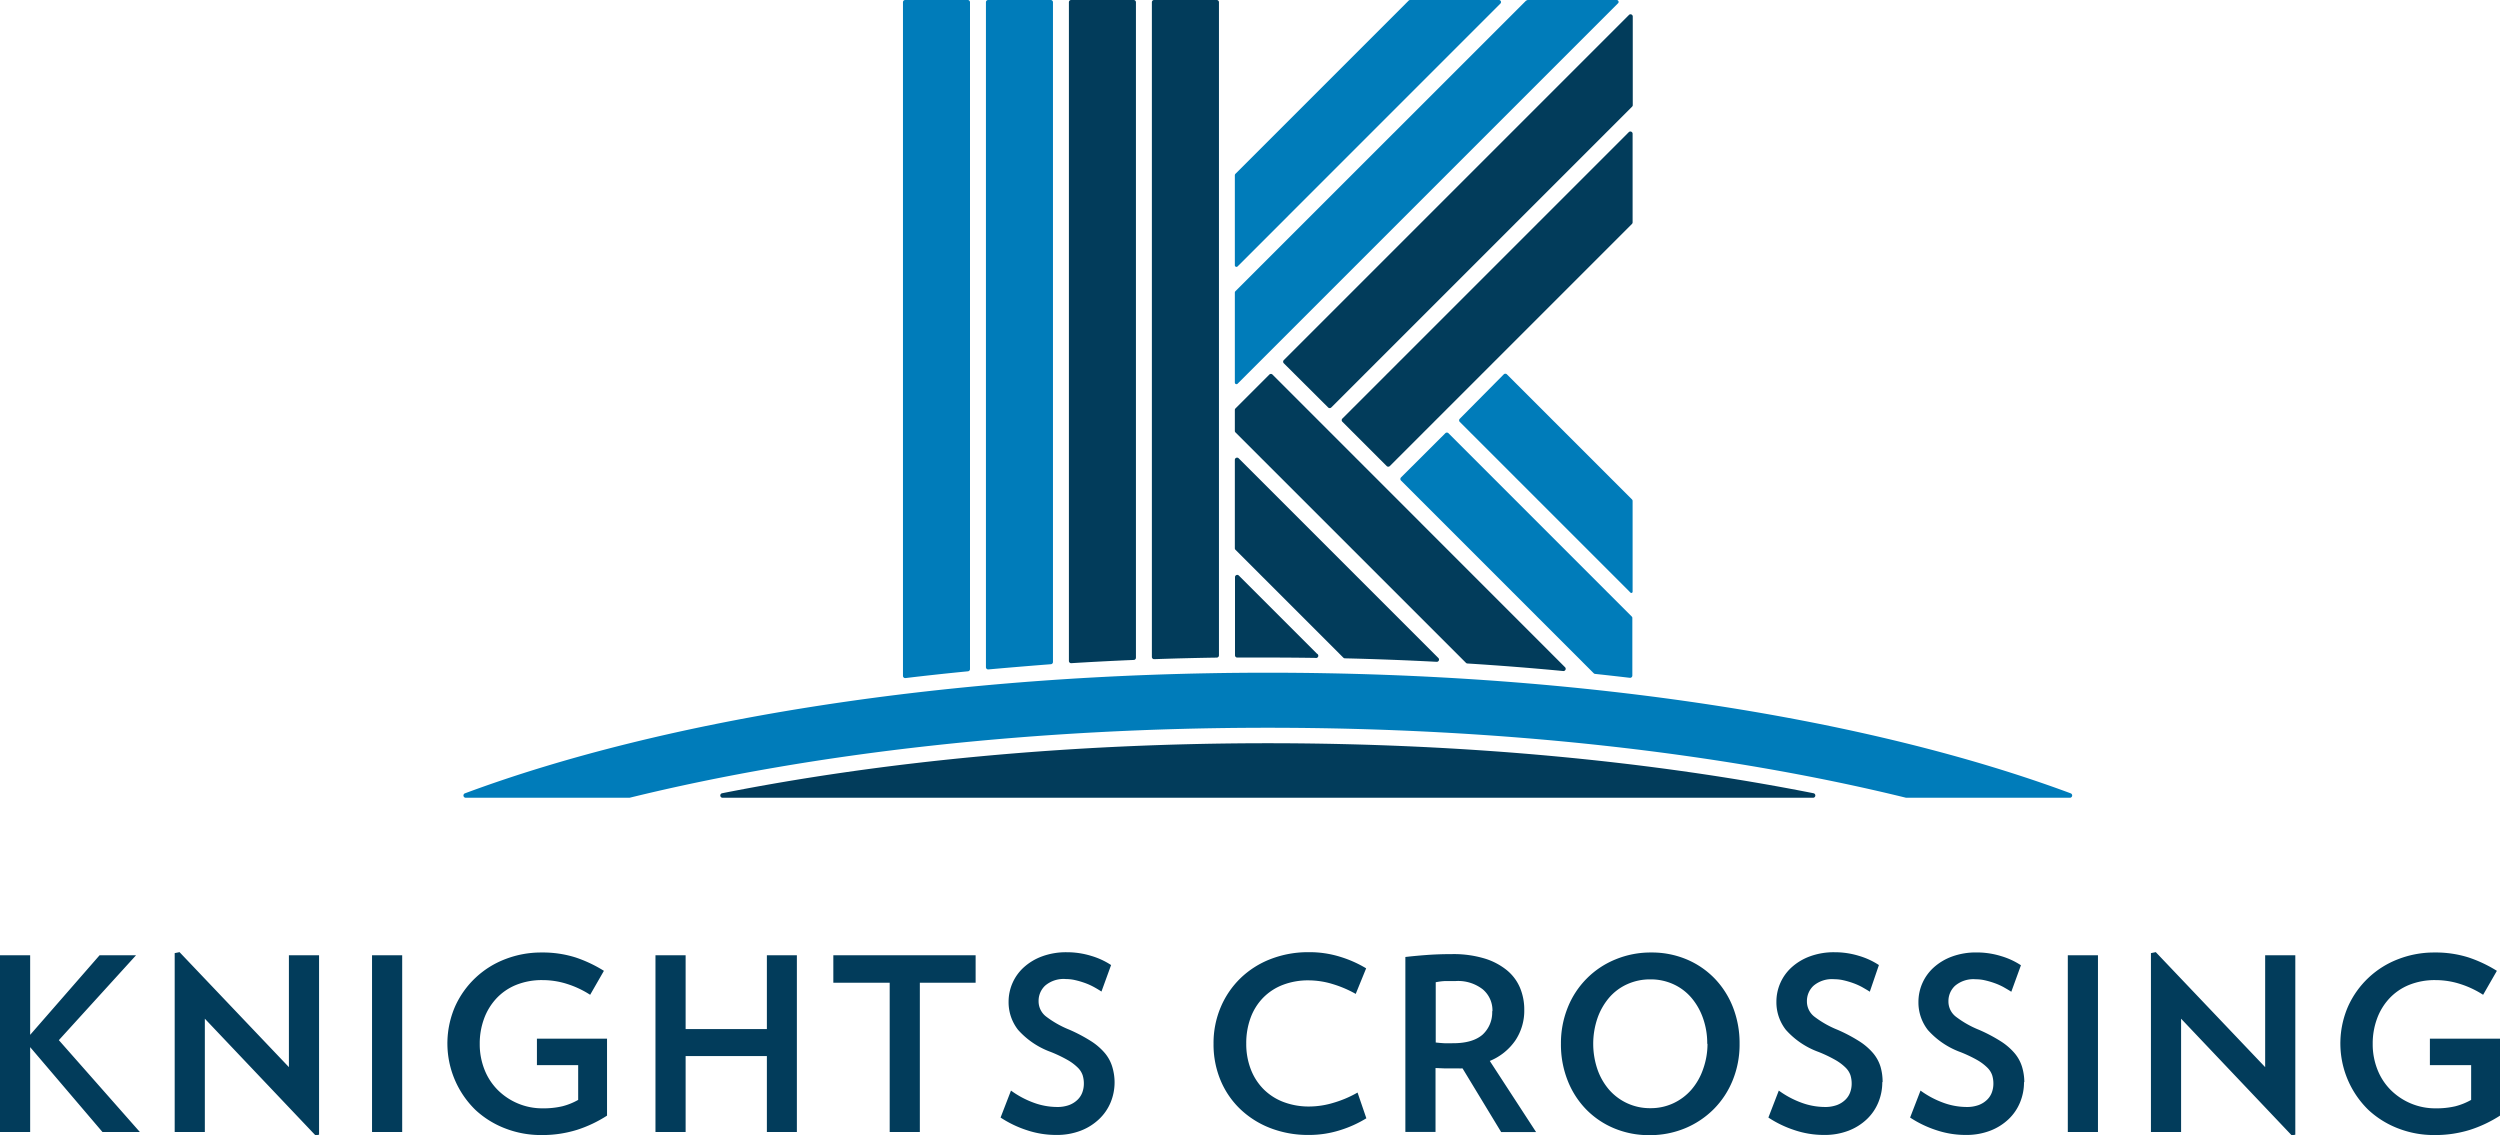 <svg xmlns="http://www.w3.org/2000/svg" viewBox="0 0 480 218"><title>Knights Crossing</title><path d="M185.8 0h-12a.43.43 0 0 0-.43.43v129.33a.43.43 0 0 0 .48.43q5.93-.71 12-1.3a.43.43 0 0 0 .39-.43V.43a.43.43 0 0 0-.44-.43zM201.73 0h-12a.43.43 0 0 0-.43.43V128.1a.43.43 0 0 0 .47.43q5.94-.53 12-1a.43.43 0 0 0 .4-.43V.43a.43.43 0 0 0-.44-.43zM293.29 0l-.29.13-55.78 55.76a.43.43 0 0 0-.13.31v17.25a.31.31 0 0 0 .53.22l73-73a.37.37 0 0 0-.22-.67h-17.11zM270.76 0a.43.43 0 0 0-.31.13l-33.23 33.23a.43.43 0 0 0-.13.31v17.26a.31.31 0 0 0 .53.22L288.08.68a.4.4 0 0 0-.28-.68h-17zM313.33 118.41l-35.22-35.23a.43.43 0 0 0-.61 0l-8.5 8.48a.43.43 0 0 0 0 .61l37 37a.43.43 0 0 0 .26.12q3.35.36 6.67.75a.43.43 0 0 0 .48-.43v-11a.43.43 0 0 0-.08-.3zM280.28 80.4a.43.43 0 0 0 0 .61l32.77 32.77a.24.24 0 0 0 .41-.17V96.19a.43.43 0 0 0-.13-.31l-24-24a.43.43 0 0 0-.61 0zM89.4 153.17h31.47c35.54-8.73 78-13.44 122.55-13.44s87 4.71 122.55 13.44h31.47a.44.44 0 0 0 .16-.84c-38.28-14.24-93.18-23.17-154.18-23.17s-115.9 8.93-154.18 23.17a.44.44 0 0 0 .16.84z" fill="#007cba"/><path d="M233.59 0h-12a.43.43 0 0 0-.43.43v125.7a.43.43 0 0 0 .45.43q6-.21 12-.3a.43.43 0 0 0 .43-.43V.43a.43.43 0 0 0-.45-.43zM217.66 0h-12a.43.43 0 0 0-.43.43V126.9a.43.43 0 0 0 .46.43q6-.37 12-.62a.43.43 0 0 0 .41-.43V.43a.43.43 0 0 0-.44-.43zM252.86 125.51l-15-15a.43.43 0 0 0-.74.31v15a.43.43 0 0 0 .44.43h5.89q4.58 0 9.13.07a.43.43 0 0 0 .28-.81zM237.09 88.26v17a.43.43 0 0 0 .13.31l20.7 20.7a.43.43 0 0 0 .29.13q8.89.21 17.63.67a.43.43 0 0 0 .32-.74L237.83 88a.43.43 0 0 0-.74.26zM243.71 71.92l-6.49 6.49a.43.43 0 0 0-.13.31v4a.43.43 0 0 0 .13.31l44.24 44.23a.43.43 0 0 0 .28.13q9.32.58 18.41 1.45a.43.43 0 0 0 .34-.73l-56.17-56.19a.43.43 0 0 0-.61 0zM257.76 81l8.48 8.48a.43.43 0 0 0 .61 0L313.33 43a.43.43 0 0 0 .13-.31v-17a.43.43 0 0 0-.74-.31l-55 55a.43.43 0 0 0 .04.62zM312.72 2.91l-66.23 66.23a.43.43 0 0 0 0 .61l8.51 8.48a.43.43 0 0 0 .61 0l57.75-57.75a.43.43 0 0 0 .13-.31v-17a.43.43 0 0 0-.77-.26zM243.42 142.7c-38.19 0-74 3.5-104.81 9.61a.44.44 0 0 0 .09.86h209.44a.44.44 0 0 0 .09-.86c-30.83-6.11-66.62-9.61-104.81-9.61zM19.68 217.35l-13.89-16.3v16.3H0v-33.94h5.79v15.28l13.33-15.28h7l-14.82 16.3 15.56 17.64h-7.18zm40.9.65l-21.25-22.41v21.76h-5.79V183l.93-.19 21 22.08v-21.48h5.79v34.45zm10.85-.65v-33.94h5.79v33.94h-5.79zm45.12-18v14.85a24.33 24.33 0 0 1-5.76 2.73 22.5 22.5 0 0 1-6.88 1 18.94 18.94 0 0 1-6.9-1.27 17.66 17.66 0 0 1-5.74-3.57 17.82 17.82 0 0 1-3.89-19.86 17.33 17.33 0 0 1 9.7-9.1 18.94 18.94 0 0 1 6.83-1.25 20.88 20.88 0 0 1 6.6.95 25.41 25.41 0 0 1 5.44 2.57l-2.64 4.6a18.38 18.38 0 0 0-4.42-2.08 15.5 15.5 0 0 0-4.7-.74 13.16 13.16 0 0 0-5.16.95 10.69 10.69 0 0 0-3.77 2.62 11.5 11.5 0 0 0-2.34 3.89 13.78 13.78 0 0 0-.81 4.77 13.17 13.17 0 0 0 .93 5 11.43 11.43 0 0 0 2.57 3.91 12.09 12.09 0 0 0 3.84 2.55 12 12 0 0 0 4.7.93 15.9 15.9 0 0 0 3.8-.39 12.33 12.33 0 0 0 3.06-1.23v-6.67h-7.92v-5.09h13.47zm30.69 18v-14.58h-15.6v14.58h-5.79v-33.94h5.79v14.17h15.6v-14.17H153v33.94h-5.79zm29.37-28.66v28.66h-5.79v-28.66H160v-5.28h27.32v5.28h-10.71zM214 207.77a10.07 10.07 0 0 1-.76 3.89 9.33 9.33 0 0 1-2.24 3.24 10.69 10.69 0 0 1-3.52 2.2 12.77 12.77 0 0 1-4.7.81 17.66 17.66 0 0 1-5.67-.93 20.91 20.91 0 0 1-5-2.41l2-5.18a17.53 17.53 0 0 0 4.33 2.32 13.14 13.14 0 0 0 4.51.83 6.49 6.49 0 0 0 2.32-.37 4.62 4.62 0 0 0 1.6-1 3.73 3.73 0 0 0 .93-1.41 4.81 4.81 0 0 0 .3-1.69 5.38 5.38 0 0 0-.23-1.62 3.74 3.74 0 0 0-.93-1.46 9.37 9.37 0 0 0-1.94-1.46 25.92 25.92 0 0 0-3.29-1.57 15.44 15.44 0 0 1-6.25-4.24 8.58 8.58 0 0 1-1.81-5.39 8.9 8.9 0 0 1 2.92-6.6 10.74 10.74 0 0 1 3.52-2.11 13.29 13.29 0 0 1 4.72-.79 15.76 15.76 0 0 1 4.77.72 14.2 14.2 0 0 1 3.75 1.74l-1.85 5.09q-.69-.46-1.5-.9a12.37 12.37 0 0 0-1.71-.76 15.76 15.76 0 0 0-1.81-.53 7.88 7.88 0 0 0-1.78-.21 5.46 5.46 0 0 0-4 1.25 4 4 0 0 0-1.27 3 3.68 3.68 0 0 0 1.37 2.89 18.9 18.9 0 0 0 4.51 2.57 30.09 30.09 0 0 1 4.17 2.2 11.75 11.75 0 0 1 2.66 2.29 7.41 7.41 0 0 1 1.41 2.57 10.35 10.35 0 0 1 .47 3.02zm48.34 6.94a22 22 0 0 1-5 2.27 19.6 19.6 0 0 1-6.06.93 20 20 0 0 1-7.38-1.32 17.44 17.44 0 0 1-5.79-3.66 16.39 16.39 0 0 1-3.77-5.53 17.85 17.85 0 0 1-1.34-7 17.64 17.64 0 0 1 1.37-7 16.89 16.89 0 0 1 3.8-5.58 17.24 17.24 0 0 1 5.79-3.68 19.88 19.88 0 0 1 7.34-1.32 19.68 19.68 0 0 1 6 .88 22.18 22.18 0 0 1 5 2.22l-2 4.91a21.68 21.68 0 0 0-4.4-1.88 15.91 15.91 0 0 0-4.63-.72 13.51 13.51 0 0 0-5 .88 10.64 10.64 0 0 0-3.77 2.48 10.87 10.87 0 0 0-2.39 3.84 14.08 14.08 0 0 0-.83 4.93 13.53 13.53 0 0 0 .86 4.91 11 11 0 0 0 2.43 3.82 10.84 10.84 0 0 0 3.82 2.48 13.69 13.69 0 0 0 5 .88 16.29 16.29 0 0 0 4.72-.74 21.24 21.24 0 0 0 4.54-1.94zm25.88 2.64l-7.41-12.22a8.68 8.68 0 0 1-.88 0h-2.62l-1.69-.07v12.27h-5.79v-33.59q2-.23 4.19-.39t4.75-.16a20.62 20.62 0 0 1 6.23.83 12.6 12.6 0 0 1 4.33 2.27 8.77 8.77 0 0 1 2.52 3.38 10.82 10.82 0 0 1 .81 4.21 10.28 10.28 0 0 1-1.71 5.88 11 11 0 0 1-4.91 3.94l8.89 13.66h-6.71zm-1.67-23.2a5.27 5.27 0 0 0-1.85-4.19 7.7 7.7 0 0 0-5.19-1.6h-2a11.71 11.71 0 0 0-1.85.23v11.57c.53.06 1.07.11 1.64.14s1.13 0 1.69 0q3.79 0 5.69-1.67a5.79 5.79 0 0 0 1.82-4.47zm47.45 6.26a18.18 18.18 0 0 1-1.32 7 16.71 16.71 0 0 1-3.66 5.56 16.93 16.93 0 0 1-5.49 3.66 17.57 17.57 0 0 1-6.85 1.32 17.27 17.27 0 0 1-6.78-1.32 16.2 16.2 0 0 1-5.39-3.66 16.63 16.63 0 0 1-3.54-5.56 18.77 18.77 0 0 1-1.27-7 18.31 18.31 0 0 1 1.32-7 16.58 16.58 0 0 1 9.17-9.21 17.59 17.59 0 0 1 6.83-1.32 17.2 17.2 0 0 1 6.81 1.32 16.25 16.25 0 0 1 5.37 3.66 16.71 16.71 0 0 1 3.54 5.56 18.91 18.91 0 0 1 1.26 6.99zm-6.21 0a14.45 14.45 0 0 0-.81-4.91 12.31 12.31 0 0 0-2.24-3.94 10 10 0 0 0-3.45-2.59 10.44 10.44 0 0 0-4.42-.93 10.6 10.6 0 0 0-4.45.93 10 10 0 0 0-3.47 2.59 12.31 12.31 0 0 0-2.24 3.94 15.26 15.26 0 0 0 0 9.82 12 12 0 0 0 2.24 3.91 10.37 10.37 0 0 0 7.92 3.54 10.24 10.24 0 0 0 4.42-.95 10.43 10.43 0 0 0 3.45-2.59 12 12 0 0 0 2.24-3.91 14.45 14.45 0 0 0 .86-4.91zm33.61 7.36a10.07 10.07 0 0 1-.76 3.89 9.34 9.34 0 0 1-2.22 3.24 10.66 10.66 0 0 1-3.52 2.2 12.77 12.77 0 0 1-4.7.81 17.64 17.64 0 0 1-5.67-.93 20.85 20.85 0 0 1-5-2.41l2-5.18a17.53 17.53 0 0 0 4.33 2.32 13.13 13.13 0 0 0 4.51.83 6.5 6.5 0 0 0 2.32-.37 4.62 4.62 0 0 0 1.6-1 3.75 3.75 0 0 0 .93-1.41 4.81 4.81 0 0 0 .3-1.69 5.43 5.43 0 0 0-.23-1.62 3.76 3.76 0 0 0-.93-1.46 9.37 9.37 0 0 0-1.94-1.46 25.71 25.71 0 0 0-3.29-1.57 15.44 15.44 0 0 1-6.25-4.24 8.57 8.57 0 0 1-1.81-5.39 8.9 8.9 0 0 1 2.92-6.6 10.73 10.73 0 0 1 3.52-2.11 13.28 13.28 0 0 1 4.72-.79 15.75 15.75 0 0 1 4.77.72 14.24 14.24 0 0 1 3.75 1.74l-1.75 5.12c-.46-.31-1-.61-1.5-.9a12.45 12.45 0 0 0-1.71-.76 16 16 0 0 0-1.81-.53 7.88 7.88 0 0 0-1.78-.21 5.47 5.47 0 0 0-4 1.25 4 4 0 0 0-1.27 3 3.68 3.68 0 0 0 1.37 2.89 18.84 18.84 0 0 0 4.51 2.57 30.09 30.09 0 0 1 4.17 2.2 11.79 11.79 0 0 1 2.66 2.29 7.44 7.44 0 0 1 1.41 2.57 10.35 10.35 0 0 1 .41 2.99zm27.21 0a10.07 10.07 0 0 1-.76 3.89 9.34 9.34 0 0 1-2.22 3.24 10.66 10.66 0 0 1-3.52 2.2 12.77 12.77 0 0 1-4.7.81 17.64 17.64 0 0 1-5.67-.93 20.85 20.85 0 0 1-5-2.41l2-5.18a17.53 17.53 0 0 0 4.33 2.32 13.13 13.13 0 0 0 4.51.83 6.5 6.5 0 0 0 2.32-.37 4.62 4.62 0 0 0 1.6-1 3.75 3.75 0 0 0 .93-1.41 4.81 4.81 0 0 0 .3-1.69 5.43 5.43 0 0 0-.23-1.62 3.76 3.76 0 0 0-.93-1.46 9.37 9.37 0 0 0-1.94-1.46 25.71 25.71 0 0 0-3.23-1.53 15.44 15.44 0 0 1-6.25-4.24 8.57 8.57 0 0 1-1.81-5.39 8.9 8.9 0 0 1 2.92-6.6 10.73 10.73 0 0 1 3.52-2.11 13.28 13.28 0 0 1 4.72-.79 15.75 15.75 0 0 1 4.77.72 14.24 14.24 0 0 1 3.75 1.74l-1.85 5.09c-.46-.31-1-.61-1.5-.9a12.45 12.45 0 0 0-1.71-.76 16 16 0 0 0-1.81-.53 7.88 7.88 0 0 0-1.78-.21 5.47 5.47 0 0 0-4 1.25 4 4 0 0 0-1.27 3 3.68 3.68 0 0 0 1.37 2.89 18.84 18.84 0 0 0 4.51 2.57 30.09 30.09 0 0 1 4.17 2.2 11.79 11.79 0 0 1 2.66 2.29 7.44 7.44 0 0 1 1.41 2.57 10.35 10.35 0 0 1 .45 2.98zm8.41 9.58v-33.94h5.79v33.94h-5.79zm43 .65l-21.25-22.41v21.76h-5.79V183l.93-.19 21 22.08v-21.48h5.79v34.45zM480 199.39v14.81a24.28 24.28 0 0 1-5.76 2.73 22.5 22.5 0 0 1-6.88 1 18.93 18.93 0 0 1-6.9-1.27 17.67 17.67 0 0 1-5.74-3.57 17.82 17.82 0 0 1-3.89-19.86 17.32 17.32 0 0 1 9.7-9.1 18.94 18.94 0 0 1 6.83-1.25 20.89 20.89 0 0 1 6.6.95 25.37 25.37 0 0 1 5.44 2.57l-2.64 4.6a18.35 18.35 0 0 0-4.42-2.08 15.5 15.5 0 0 0-4.7-.74 13.17 13.17 0 0 0-5.16.95 10.68 10.68 0 0 0-3.77 2.62 11.47 11.47 0 0 0-2.34 3.89 13.78 13.78 0 0 0-.81 4.77 13.17 13.17 0 0 0 .93 5 11.41 11.41 0 0 0 2.57 3.91 12.1 12.1 0 0 0 3.84 2.55 12 12 0 0 0 4.7.93 15.92 15.92 0 0 0 3.8-.39 12.36 12.36 0 0 0 3.06-1.23v-6.67h-7.92v-5.09H480z" fill="#023c5b"/></svg>
